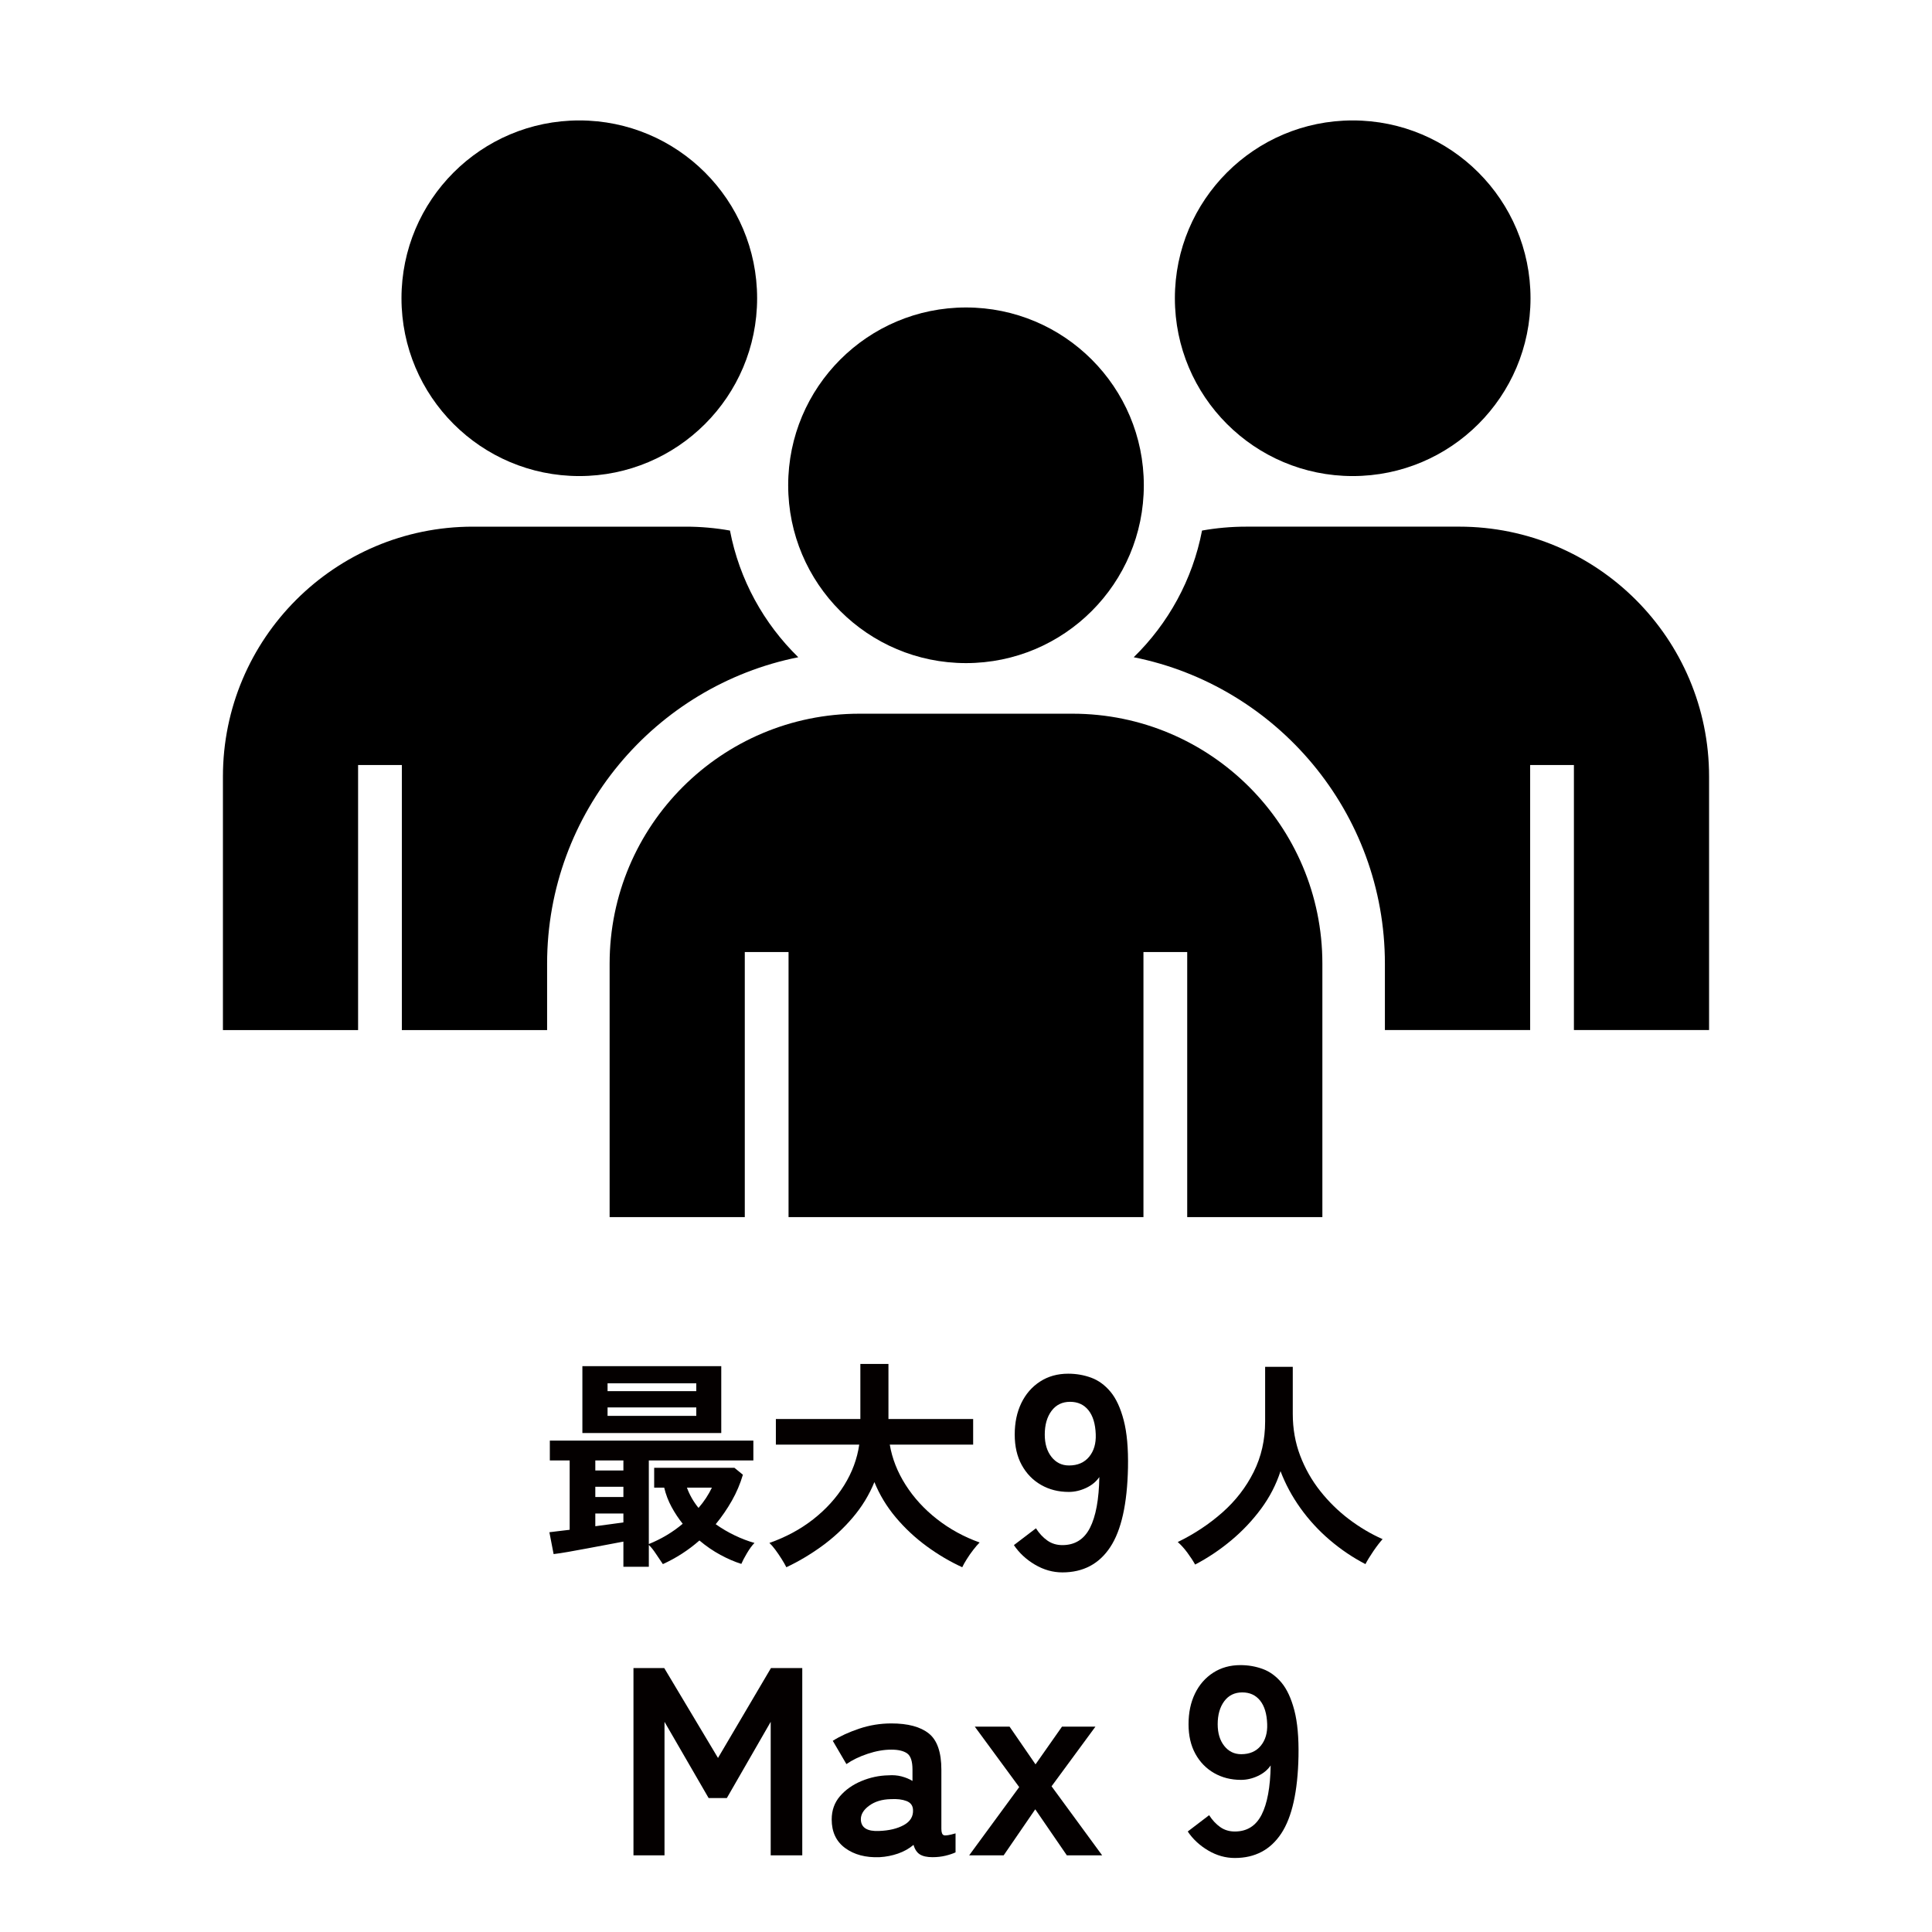 <svg xmlns="http://www.w3.org/2000/svg" viewBox="0 0 260 260"><defs><style>      .st0 {        fill: #040000;      }    </style></defs><g id="_x31_"><g><path class="st0" d="M83.894,210.852v-3.39c-.62.12-1.36.26-2.221.42-.86.161-1.739.326-2.64.495-.9.17-1.75.325-2.55.465-.801.14-1.46.24-1.98.3l-.569-2.94c.34-.04.744-.09,1.215-.15.47-.06.975-.12,1.515-.18v-9.33h-2.67v-2.67h27.39v2.67h-14.069v11.25c.84-.34,1.645-.74,2.415-1.2.77-.459,1.484-.97,2.145-1.53-.561-.7-1.061-1.455-1.5-2.265-.44-.81-.771-1.675-.99-2.595h-1.35v-2.67h10.8l1.14.93c-.359,1.22-.854,2.385-1.484,3.495s-1.355,2.165-2.175,3.165c.819.58,1.68,1.085,2.58,1.515.899.43,1.779.765,2.64,1.005-.32.32-.655.775-1.005,1.365-.351.59-.605,1.075-.766,1.455-.899-.28-1.84-.685-2.819-1.215-.98-.53-1.92-1.175-2.82-1.935-1.48,1.3-3.12,2.36-4.92,3.18-.28-.4-.59-.86-.93-1.38-.341-.52-.66-.919-.96-1.2v2.94h-3.42ZM78.374,192.852v-9h18.69v9h-18.69ZM80.114,197.892h3.78v-1.35h-3.78v1.35ZM80.114,201.462h3.78v-1.38h-3.78v1.38ZM80.114,205.392c.699-.1,1.375-.19,2.024-.27.65-.08,1.235-.16,1.756-.24v-1.2h-3.78v1.71ZM81.763,187.212h11.94v-1.05h-11.94v1.05ZM81.763,190.542h11.94v-1.14h-11.94v1.14ZM94.003,202.932c.38-.44.72-.89,1.021-1.35.3-.46.56-.92.779-1.38h-3.359c.359.98.88,1.89,1.56,2.73Z"></path><path class="st0" d="M105.824,210.912c-.16-.32-.375-.695-.646-1.125-.27-.431-.55-.84-.84-1.23-.29-.39-.555-.695-.795-.915,2.22-.78,4.186-1.84,5.896-3.18,1.71-1.34,3.1-2.87,4.17-4.59,1.069-1.72,1.744-3.54,2.024-5.46h-11.22v-3.45h11.37v-7.41h3.78v7.41h11.399v3.45h-11.22c.319,1.88,1.03,3.685,2.13,5.415s2.505,3.265,4.215,4.605,3.625,2.39,5.745,3.15c-.26.26-.545.59-.854.99-.311.4-.601.815-.87,1.245-.271.43-.476.795-.615,1.095-1.66-.76-3.26-1.706-4.8-2.835-1.541-1.13-2.921-2.42-4.141-3.87-1.22-1.45-2.18-3.035-2.88-4.755-.7,1.72-1.67,3.31-2.91,4.77s-2.635,2.75-4.185,3.87c-1.55,1.12-3.135,2.06-4.755,2.82Z"></path><path class="st0" d="M142.972,211.606c-1.285,0-2.516-.347-3.689-1.039-1.175-.692-2.12-1.57-2.837-2.633l2.967-2.262c.444.692.958,1.242,1.539,1.65.58.408,1.254.612,2.021.612,1.682,0,2.918-.772,3.709-2.318.791-1.545,1.211-3.826,1.261-6.842-.42.618-1.014,1.106-1.78,1.465s-1.545.538-2.336.538c-1.385,0-2.628-.315-3.728-.946-1.101-.63-1.966-1.521-2.596-2.67-.631-1.15-.946-2.516-.946-4.098,0-1.607.297-3.022.891-4.247.594-1.224,1.434-2.188,2.521-2.893s2.349-1.057,3.783-1.057c1.088,0,2.12.18,3.097.538.977.359,1.842.989,2.596,1.892.754.903,1.348,2.182,1.78,3.838.433,1.657.624,3.783.575,6.379-.1,4.871-.896,8.438-2.393,10.7s-3.641,3.394-6.435,3.394ZM143.863,197.216c1.162,0,2.064-.39,2.707-1.168s.939-1.786.891-3.022c-.05-1.409-.378-2.491-.983-3.245-.605-.754-1.428-1.131-2.466-1.131-1.063,0-1.898.408-2.504,1.224s-.908,1.879-.908,3.189c0,1.236.303,2.238.908,3.004.605.767,1.391,1.15,2.355,1.15Z"></path><path class="st0" d="M160.836,210.551c-.28-.5-.63-1.035-1.05-1.605-.42-.57-.851-1.044-1.29-1.425,2.22-1.08,4.22-2.405,6-3.975,1.779-1.57,3.185-3.385,4.215-5.445,1.029-2.06,1.545-4.33,1.545-6.81v-7.35h3.72v6.33c0,2,.33,3.87.99,5.61.66,1.74,1.56,3.33,2.7,4.77,1.14,1.44,2.43,2.705,3.87,3.795,1.439,1.09,2.949,1.985,4.529,2.685-.38.42-.795.96-1.245,1.62-.449.66-.805,1.24-1.064,1.74-1.7-.88-3.3-1.96-4.8-3.24-1.5-1.28-2.815-2.71-3.945-4.29-1.13-1.58-2.025-3.24-2.685-4.98-.581,1.8-1.451,3.485-2.61,5.055-1.16,1.57-2.5,2.99-4.021,4.26-1.52,1.27-3.14,2.355-4.859,3.255Z"></path></g><g><path class="st0" d="M85.249,249.68v-25.2h4.141l7.235,12.096,7.128-12.096h4.213v25.2h-4.248v-17.964l-5.904,10.26h-2.448l-5.939-10.26v17.964h-4.177Z"></path><path class="st0" d="M118.369,249.932c-1.872.072-3.414-.336-4.626-1.224-1.212-.888-1.817-2.172-1.817-3.852,0-1.224.371-2.268,1.115-3.132.744-.864,1.704-1.542,2.88-2.034,1.176-.491,2.389-.75,3.637-.774.624-.048,1.211,0,1.764.144.552.144,1.044.348,1.476.612v-1.512c0-1.128-.239-1.859-.72-2.196-.48-.336-1.188-.504-2.124-.504-1.008,0-2.069.187-3.186.558-1.116.373-2.07.834-2.862,1.386l-1.836-3.132c.983-.624,2.172-1.17,3.564-1.638,1.392-.468,2.831-.702,4.319-.702,2.232,0,3.912.45,5.04,1.35s1.692,2.526,1.692,4.878v7.956c0,.504.113.792.342.864.228.072.75-.012,1.566-.252v2.556c-.36.168-.811.318-1.351.45-.54.131-1.122.198-1.746.198-.744,0-1.313-.126-1.71-.378-.396-.252-.678-.678-.846-1.278-.601.504-1.296.894-2.088,1.17-.792.275-1.62.438-2.484.486ZM118.297,246.404c1.345-.048,2.454-.312,3.33-.792.876-.48,1.29-1.164,1.242-2.052-.024-.576-.318-.972-.882-1.188-.564-.216-1.267-.3-2.105-.252-1.177.024-2.148.318-2.916.882-.769.564-1.141,1.194-1.116,1.89.048,1.08.863,1.584,2.447,1.512Z"></path><path class="st0" d="M130.428,249.68l6.732-9.18-5.977-8.136h4.681l3.492,5.076,3.563-5.076h4.5l-5.904,8.028,6.805,9.288h-4.752l-4.248-6.192-4.248,6.192h-4.645Z"></path><path class="st0" d="M166.176,250.04c-1.248,0-2.442-.336-3.582-1.008-1.14-.672-2.058-1.524-2.754-2.556l2.88-2.196c.433.672.931,1.206,1.494,1.602s1.218.594,1.962.594c1.632,0,2.832-.75,3.601-2.25.768-1.5,1.176-3.713,1.224-6.642-.408.601-.984,1.075-1.728,1.422-.744.348-1.501.522-2.269.522-1.344,0-2.55-.306-3.618-.918-1.067-.612-1.907-1.476-2.52-2.592-.612-1.116-.918-2.442-.918-3.978,0-1.56.288-2.934.864-4.122.575-1.188,1.392-2.124,2.447-2.808,1.057-.684,2.28-1.026,3.672-1.026,1.057,0,2.058.175,3.007.522.947.349,1.787.96,2.52,1.836.731.876,1.308,2.118,1.729,3.726.419,1.608.605,3.672.558,6.192-.097,4.728-.87,8.19-2.322,10.386-1.452,2.196-3.534,3.294-6.246,3.294ZM167.04,236.072c1.128,0,2.004-.378,2.628-1.134.624-.756.912-1.733.864-2.934-.049-1.368-.366-2.418-.954-3.15-.589-.731-1.386-1.098-2.394-1.098-1.032,0-1.843.396-2.431,1.188s-.882,1.824-.882,3.096c0,1.201.294,2.172.882,2.916.588.744,1.351,1.116,2.286,1.116Z"></path></g></g><g id="contents"><g><circle cx="77.96" cy="40.137" r="23.93"></circle><circle cx="182.04" cy="40.137" r="23.93"></circle><path d="M196.364,70.875h-28.648c-2.031,0-4.02.18-5.952.525-1.267,6.615-4.553,12.521-9.193,17.048,19.25,3.844,33.802,20.871,33.802,41.234v8.939h19.548v-35.67h5.889v35.67h18.19v-34.111c0-18.576-15.059-33.636-33.636-33.636Z"></path><path d="M73.627,138.622v-8.939c0-20.364,14.551-37.391,33.802-41.234-4.64-4.527-7.927-10.433-9.193-17.048-1.932-.345-3.921-.525-5.952-.525h-28.648c-18.576,0-33.636,15.059-33.636,33.636v34.111h18.19v-35.67h5.889v35.67h19.548Z"></path><circle cx="130" cy="65.308" r="23.93"></circle><path d="M144.324,96.047h-28.648c-18.576,0-33.636,15.059-33.636,33.636v34.111h18.19v-35.67h5.889v35.67h47.761v-35.67h5.889v35.67h18.19v-34.111c0-18.576-15.059-33.636-33.636-33.636Z"></path></g></g></svg>